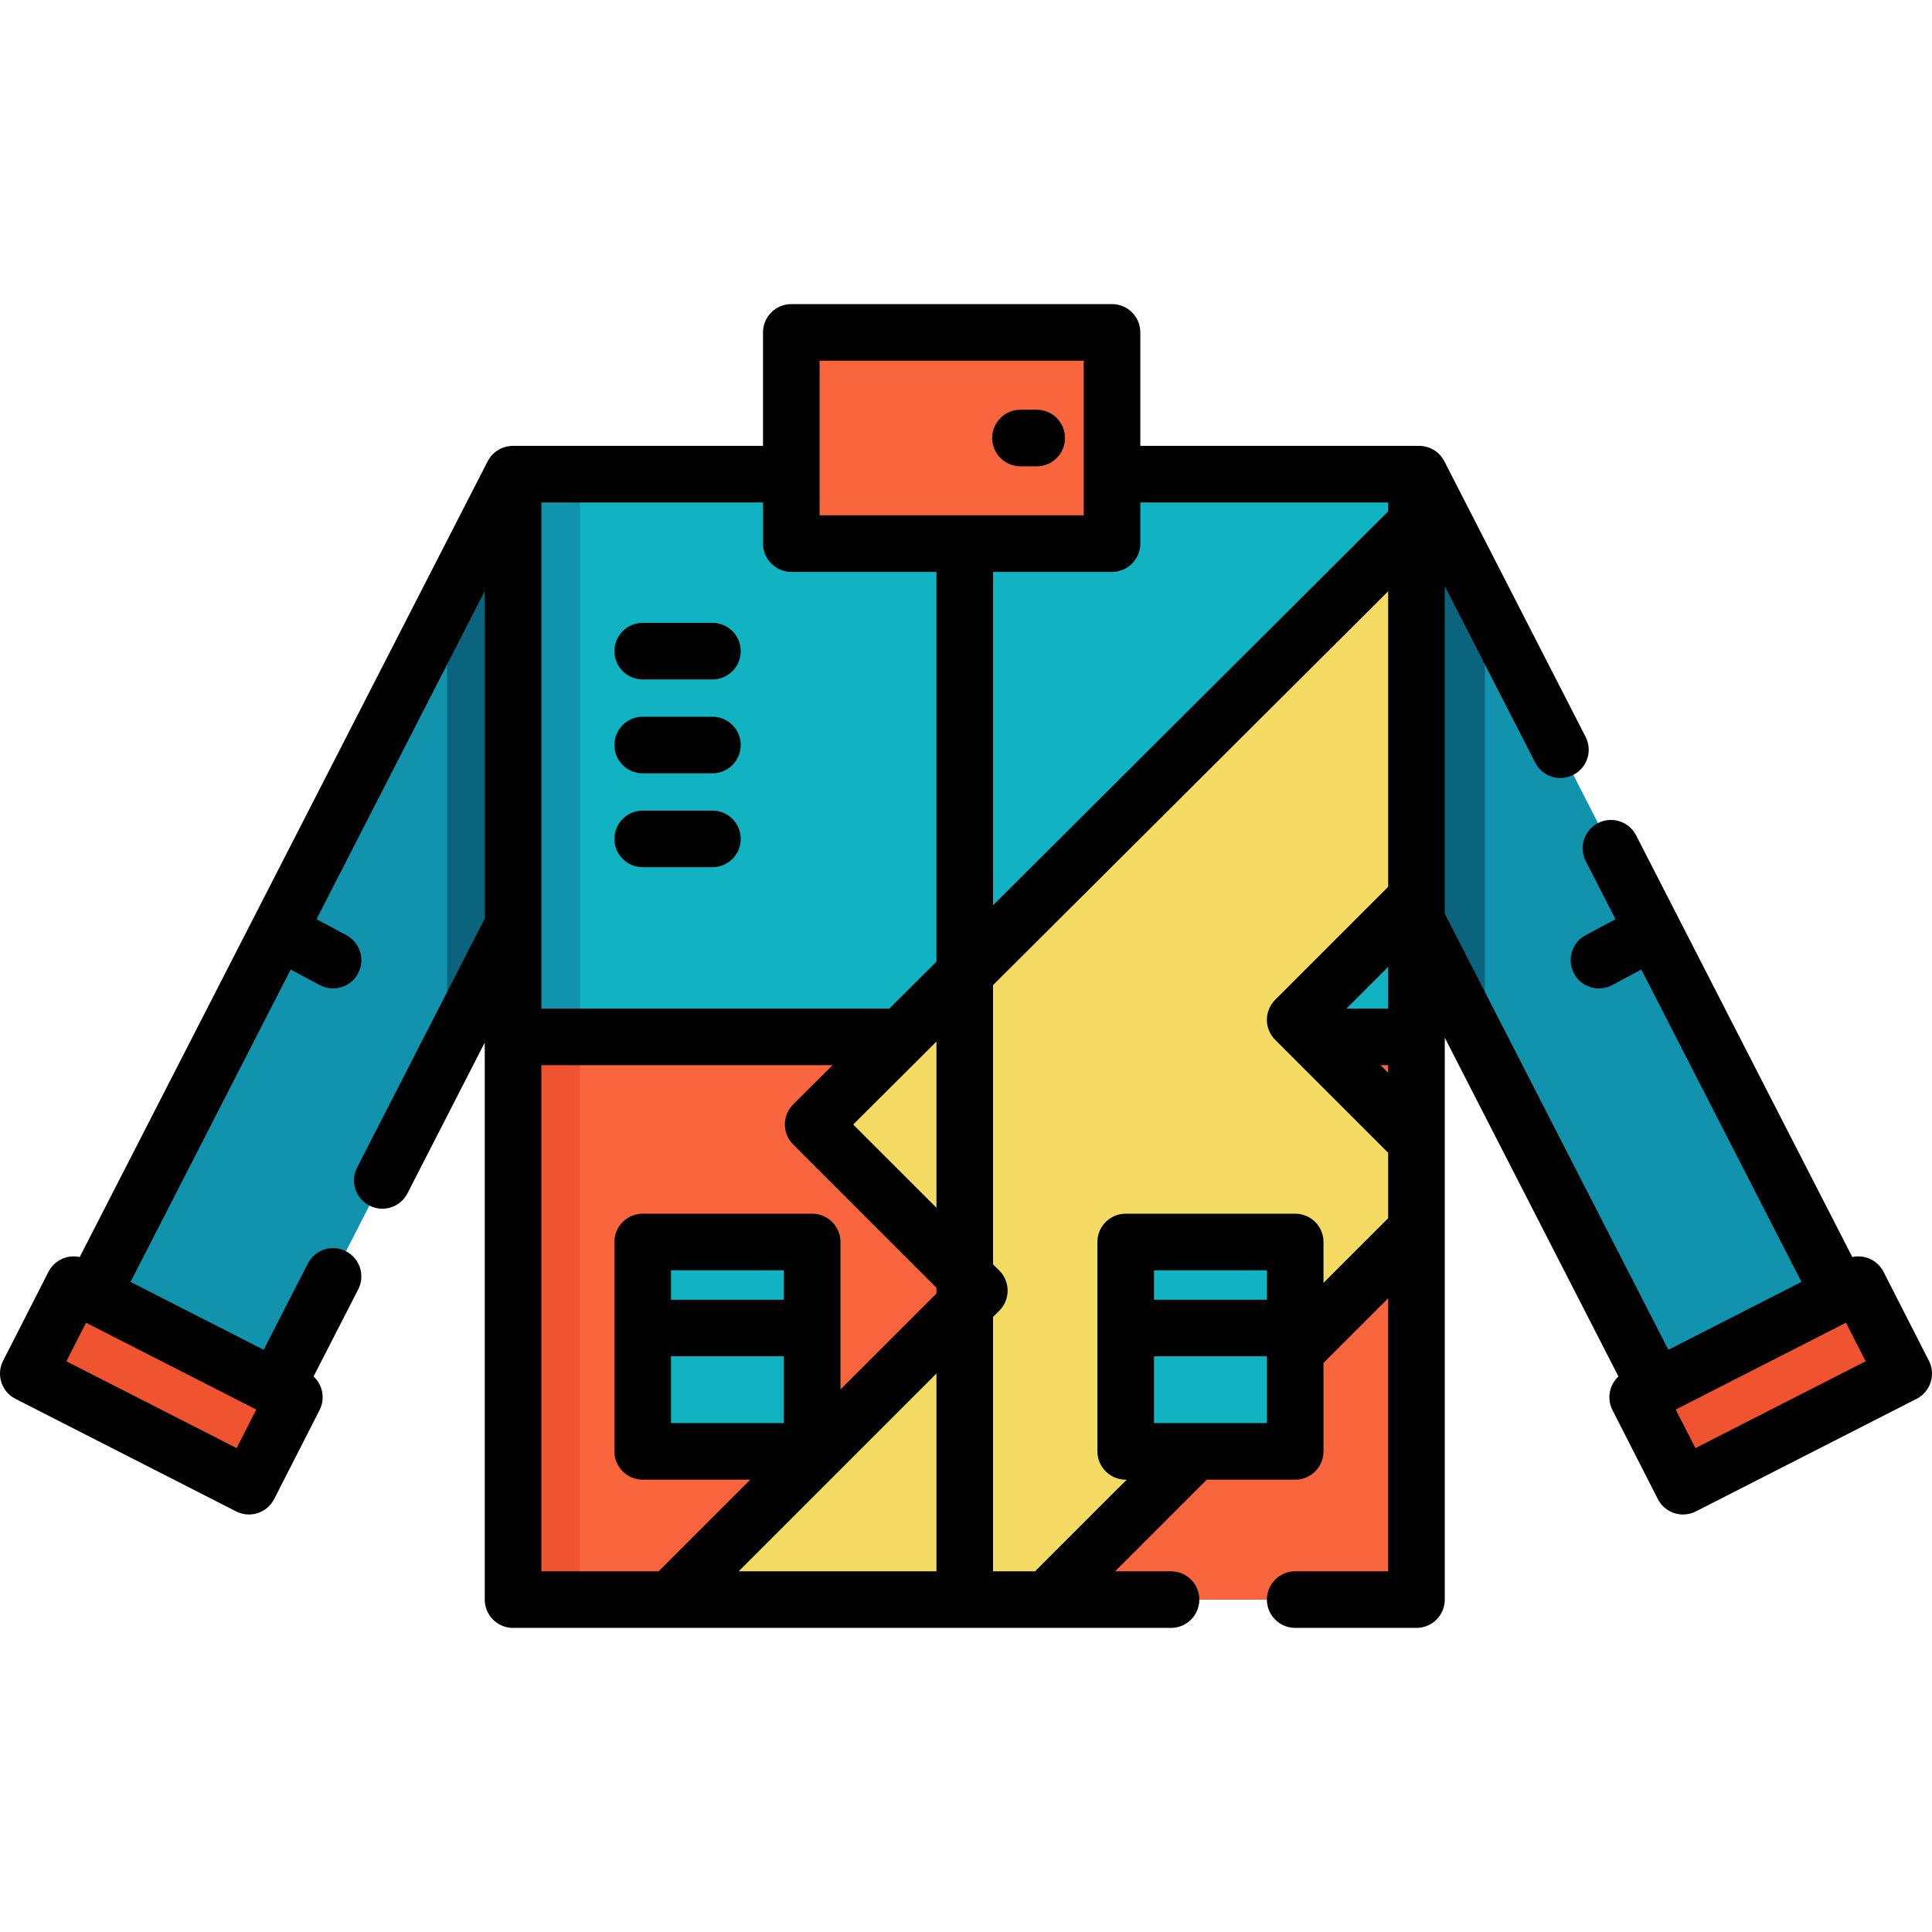 <?xml version="1.0" encoding="iso-8859-1"?>
<!-- Generator: Adobe Illustrator 19.0.0, SVG Export Plug-In . SVG Version: 6.00 Build 0)  -->
<svg version="1.1" id="Capa_1" xmlns="http://www.w3.org/2000/svg" xmlns:xlink="http://www.w3.org/1999/xlink" x="0px" y="0px"
	 viewBox="0 0 512.002 512.002" style="enable-background:new 0 0 512.002 512.002;" xml:space="preserve">
<polygon style="fill:#1193AD;" points="184.533,150.467 116.425,283.335 61.056,391.347 12.424,366.544 116.425,163.672 
	135.911,125.664 "/>
<polygon style="fill:#0B647D;" points="118.495,279.297 184.533,150.467 135.911,125.664 118.495,159.635 "/>
<rect x="9.918" y="353.916" transform="matrix(-0.891 -0.454 0.454 -0.891 -86.024 713.629)" style="fill:#EF5330;" width="65.64" height="26.469"/>
<polygon style="fill:#1193AD;" points="327.472,150.467 395.58,283.335 450.949,391.347 499.581,366.544 395.58,163.672 
	376.094,125.664 "/>
<polygon style="fill:#0B647D;" points="393.51,279.297 327.472,150.467 376.094,125.664 393.51,159.635 "/>
<rect x="436.428" y="353.932" transform="matrix(0.891 -0.454 0.454 0.891 -115.597 253.321)" style="fill:#EF5330;" width="65.64" height="26.469"/>
<rect x="135.961" y="125.661" style="fill:#11B3C2;" width="239.42" height="298.25"/>
<rect x="135.961" y="125.661" style="fill:#1193AD;" width="17.772" height="298.25"/>
<rect x="135.961" y="274.791" style="fill:#F9653D;" width="239.42" height="149.12"/>
<rect x="135.961" y="274.791" style="fill:#EF5330;" width="17.772" height="149.13"/>
<polygon style="fill:#F4DC64;" points="343.24,270.264 375.382,302.406 375.382,325.955 277.423,423.914 177.651,423.914 
	259.533,342.031 215.493,298.001 375.381,138.63 375.382,238.123 "/>
<g>
	<rect x="170.321" y="329.141" style="fill:#11B3C2;" width="44.915" height="55.49"/>
	<rect x="298.321" y="329.141" style="fill:#11B3C2;" width="44.915" height="55.49"/>
</g>
<rect x="209.711" y="88.091" style="fill:#F9653D;" width="84.992" height="55.971"/>
<path d="M511.183,360.621l-12.027-23.579c-1.582-3.102-5.025-4.622-8.275-3.912l-57.294-111.76
	c-1.89-3.686-6.407-5.142-10.096-3.252c-3.686,1.89-5.142,6.409-3.252,10.096l7.883,15.377l-7.923,4.246
	c-3.65,1.956-5.024,6.502-3.067,10.153c1.353,2.523,3.941,3.959,6.617,3.959c1.195,0,2.408-0.287,3.536-0.892l7.681-4.116
	l42.437,82.778l-35.265,17.988l-59.255-115.585V155.35l23.966,46.753c1.328,2.592,3.955,4.081,6.68,4.081
	c1.151,0,2.32-0.267,3.415-0.828c3.687-1.889,5.143-6.409,3.253-10.095l-37.43-73.02c-1.396-2.725-4.231-4.229-7.105-4.065
	c-0.093-0.003-0.184-0.014-0.278-0.014h-73.185V88.091c0-4.143-3.357-7.5-7.5-7.5h-84.992c-4.142,0-7.5,3.357-7.5,7.5v30.071
	h-66.244c-0.685,0-1.444,0.101-2.09,0.283c-2.005,0.566-3.684,1.941-4.634,3.795L21.125,333.131
	c-1.287-0.281-2.635-0.228-3.91,0.186c-1.892,0.613-3.463,1.954-4.367,3.726L0.821,360.621c-1.882,3.69-0.417,8.207,3.273,10.089
	l58.477,29.827c1.065,0.544,2.234,0.819,3.408,0.819c0.779,0,1.56-0.121,2.314-0.366c1.892-0.613,3.463-1.954,4.367-3.726
	l12.027-23.579c1.561-3.061,0.814-6.685-1.59-8.908l11.838-23.083c1.891-3.686,0.435-8.206-3.251-10.097
	c-3.686-1.889-8.206-0.434-10.096,3.251l-11.723,22.858l-35.263-17.987l42.437-82.779l7.681,4.116
	c1.127,0.604,2.34,0.892,3.536,0.892c2.675,0,5.265-1.437,6.617-3.959c1.957-3.651,0.583-8.197-3.068-10.153l-7.922-4.246
	l44.579-86.956v86.777l-33.824,65.99c-1.889,3.686-0.433,8.206,3.253,10.096c1.095,0.561,2.263,0.827,3.415,0.827
	c2.725,0,5.353-1.49,6.681-4.081l20.476-39.947v147.616c0,4.143,3.358,7.5,7.5,7.5h174.37c4.143,0,7.5-3.357,7.5-7.5
	s-3.357-7.5-7.5-7.5H295.53l24.28-24.28h23.431c4.143,0,7.5-3.357,7.5-7.5v-23.431l17.142-17.142v72.353h-24.64
	c-4.143,0-7.5,3.357-7.5,7.5s3.357,7.5,7.5,7.5h32.14c4.143,0,7.5-3.357,7.5-7.5v-148.91l46.024,89.777
	c-0.933,0.864-1.643,1.954-2.042,3.185c-0.614,1.892-0.451,3.95,0.453,5.723l12.027,23.579c1.325,2.599,3.957,4.094,6.687,4.094
	c1.146,0,2.311-0.265,3.402-0.821l58.477-29.827c1.771-0.903,3.112-2.474,3.726-4.366
	C512.251,364.453,512.087,362.394,511.183,360.621z M367.882,267.289h-11.06l11.06-11.06V267.289z M367.882,282.289v2.009
	l-2.009-2.009H367.882z M367.882,133.162v2.352l-104.71,104.372v-88.325h31.525c4.143,0,7.5-3.357,7.5-7.5v-10.898h65.685V133.162z
	 M217.206,95.591h69.992v40.97h-69.992L217.206,95.591L217.206,95.591z M202.206,133.162v10.898c0,4.143,3.358,7.5,7.5,7.5h38.466
	v103.277l-12.492,12.452h-92.218V133.162H202.206z M207.734,344.445h-29.915v-7.803h29.915V344.445z M177.819,359.445h29.915v17.688
	h-29.915V359.445z M248.172,363.999v52.413h-52.414L248.172,363.999z M248.172,276.016v44.051l-22.064-22.058L248.172,276.016z
	 M62.706,383.768l-45.115-23.012l5.211-10.217l45.114,23.012L62.706,383.768z M143.463,282.289h77.169l-10.434,10.4
	c-1.41,1.405-2.204,3.314-2.205,5.306s0.789,3.902,2.197,5.31l37.982,37.973v1.508l-25.438,25.438v-39.082
	c0-4.143-3.358-7.5-7.5-7.5h-44.915c-4.142,0-7.5,3.357-7.5,7.5v55.49c0,4.143,3.358,7.5,7.5,7.5h28.506l-24.281,24.28h-31.082
	V282.289H143.463z M305.826,377.132v-17.688h29.915v17.688H305.826z M335.741,344.445h-29.915v-7.803h29.915V344.445z
	 M350.741,339.987v-10.845c0-4.143-3.357-7.5-7.5-7.5h-44.915c-4.143,0-7.5,3.357-7.5,7.5v55.49c0,4.143,3.357,7.5,7.5,7.5h0.27
	l-24.28,24.28h-11.143v-67.413l1.665-1.665c1.406-1.407,2.196-3.314,2.196-5.304s-0.791-3.897-2.197-5.304l-1.664-1.664v-73.999
	l104.71-104.371v78.322l-29.945,29.945c-2.929,2.93-2.929,7.678,0,10.607l29.945,29.945v17.332L350.741,339.987z M449.299,383.768
	l-5.212-10.217l45.114-23.012l5.212,10.217L449.299,383.768z"/>
<path d="M170.319,180.065h18.484c4.142,0,7.5-3.357,7.5-7.5s-3.358-7.5-7.5-7.5h-18.484c-4.142,0-7.5,3.357-7.5,7.5
	S166.177,180.065,170.319,180.065z"/>
<path d="M170.319,204.941h18.484c4.142,0,7.5-3.357,7.5-7.5s-3.358-7.5-7.5-7.5h-18.484c-4.142,0-7.5,3.357-7.5,7.5
	S166.177,204.941,170.319,204.941z"/>
<path d="M170.319,229.817h18.484c4.142,0,7.5-3.357,7.5-7.5s-3.358-7.5-7.5-7.5h-18.484c-4.142,0-7.5,3.357-7.5,7.5
	S166.177,229.817,170.319,229.817z"/>
<path d="M274.736,108.577h-4.299c-4.143,0-7.5,3.357-7.5,7.5s3.357,7.5,7.5,7.5h4.299c4.143,0,7.5-3.357,7.5-7.5
	S278.879,108.577,274.736,108.577z"/>
<g>
</g>
<g>
</g>
<g>
</g>
<g>
</g>
<g>
</g>
<g>
</g>
<g>
</g>
<g>
</g>
<g>
</g>
<g>
</g>
<g>
</g>
<g>
</g>
<g>
</g>
<g>
</g>
<g>
</g>
</svg>
